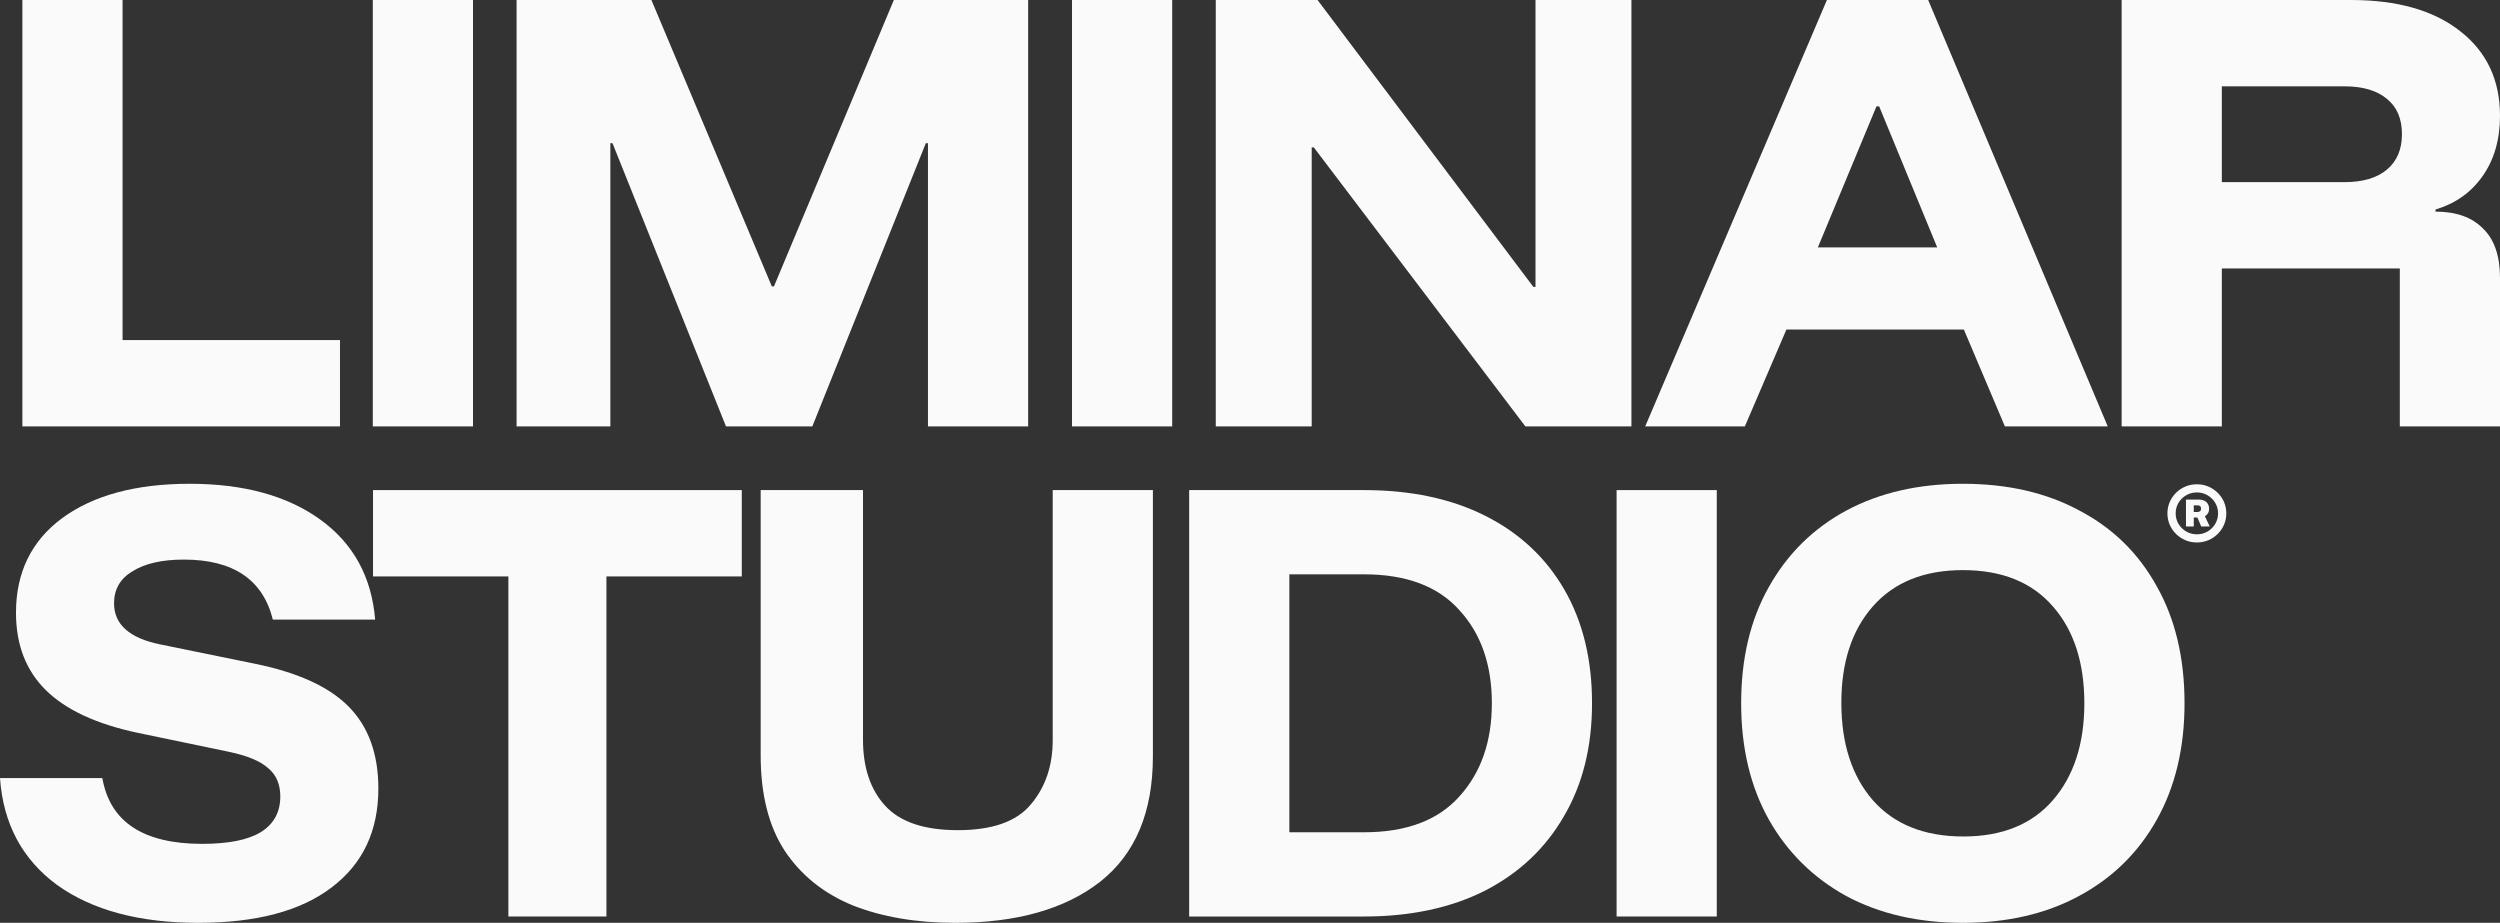 <svg width="596" height="220" viewBox="0 0 596 220" fill="none" xmlns="http://www.w3.org/2000/svg">
<rect x="0" y="0" width="596" height="220" fill="#333333" stroke="none"/>
<path fill-rule="evenodd" clip-rule="evenodd" d="M524.223 119.109C524.732 119.109 525.169 119.201 525.532 119.38C525.894 119.56 526.17 119.81 526.357 120.134C526.55 120.457 526.645 120.838 526.645 121.277C526.645 121.722 526.548 122.103 526.349 122.415C526.176 122.685 525.936 122.895 525.636 123.057L526.804 125.509H524.769L523.856 123.376H522.995V125.509H521.135V119.109H524.223ZM522.995 122.057H523.872C524.153 122.057 524.368 121.992 524.514 121.859C524.66 121.726 524.733 121.531 524.733 121.277C524.733 121.006 524.66 120.803 524.514 120.67C524.368 120.531 524.153 120.464 523.872 120.464H522.995V122.057Z" fill="#FAFAFA"/>
<path fill-rule="evenodd" clip-rule="evenodd" d="M523.732 115.452C524.703 115.452 525.613 115.63 526.461 115.989C527.31 116.347 528.056 116.846 528.699 117.481C529.343 118.117 529.847 118.854 530.21 119.692C530.573 120.53 530.753 121.429 530.753 122.388C530.753 123.347 530.573 124.245 530.21 125.083C529.847 125.921 529.343 126.658 528.699 127.294C528.056 127.93 527.31 128.428 526.461 128.787C525.613 129.145 524.703 129.323 523.732 129.323C522.762 129.323 521.852 129.145 521.004 128.787C520.155 128.428 519.409 127.93 518.766 127.294C518.122 126.658 517.617 125.921 517.255 125.083C516.892 124.245 516.712 123.347 516.712 122.388C516.712 121.429 516.892 120.53 517.255 119.692C517.617 118.854 518.122 118.117 518.766 117.481C519.409 116.846 520.155 116.347 521.004 115.989C521.852 115.63 522.762 115.452 523.732 115.452ZM523.732 117.395C522.802 117.395 521.954 117.619 521.188 118.069C520.421 118.514 519.809 119.116 519.353 119.873C518.902 120.631 518.678 121.469 518.678 122.388C518.678 123.306 518.902 124.145 519.353 124.902C519.809 125.653 520.421 126.255 521.188 126.706C521.954 127.157 522.802 127.381 523.732 127.381C524.668 127.381 525.517 127.159 526.277 126.714C527.044 126.263 527.653 125.659 528.104 124.902C528.56 124.145 528.787 123.306 528.787 122.388C528.787 121.469 528.56 120.63 528.104 119.873C527.653 119.116 527.044 118.514 526.277 118.069C525.511 117.619 524.663 117.395 523.732 117.395Z" fill="#FAFAFA"/>
<path d="M5.336 101.655V0H29.22V81.073H81.053V101.655H5.336Z" fill="#FAFAFA"/>
<path d="M88.879 101.655V0H112.763V101.655H88.879Z" fill="#FAFAFA"/>
<path d="M123.151 101.655V0H155.293L184.004 68.272H184.512L213.096 0H245.111V101.655H221.227V34.136H220.719L193.659 101.655H173.078L146.018 34.136H145.51V101.655H123.151Z" fill="#FAFAFA"/>
<path d="M255.568 101.655V0H279.452V101.655H255.568Z" fill="#FAFAFA"/>
<path d="M388.932 101.655H363.651L313.215 35.14H312.707V101.655H289.84V0H314.104L365.556 68.397H366.065V0H388.932V101.655Z" fill="#FAFAFA"/>
<path d="M392.215 101.655L435.536 0H459.674L502.487 101.655H477.968L468.186 78.563H425.881L415.972 101.655H392.215ZM433.377 58.985H461.834L447.987 25.351H447.351L433.377 58.985Z" fill="#FAFAFA"/>
<path d="M505.8 101.655V0H560.428C571.523 0 580.204 2.468 586.472 7.404C592.824 12.341 596 19.076 596 27.61C596 33.299 594.602 38.11 591.808 42.042C589.097 45.891 585.371 48.527 580.628 49.949V50.451C585.54 50.451 589.309 51.79 591.935 54.467C594.645 57.061 596 60.993 596 66.264V101.655H572.116V64.005H529.684V101.655H505.8ZM529.684 43.423H558.904C563.308 43.423 566.696 42.419 569.067 40.411C571.439 38.403 572.624 35.6 572.624 32.002C572.624 28.321 571.439 25.518 569.067 23.594C566.696 21.586 563.308 20.582 558.904 20.582H529.684V43.423Z" fill="#FAFAFA"/>
<path d="M47.26 220C33.2 220 21.978 216.988 13.594 210.964C5.293 204.856 0.762 196.364 0 185.488H24.392C25.324 190.759 27.78 194.691 31.76 197.285C35.741 199.878 41.204 201.175 48.149 201.175C54.416 201.175 59.074 200.255 62.123 198.414C65.257 196.49 66.824 193.645 66.824 189.88C66.824 186.952 65.85 184.693 63.902 183.103C62.039 181.43 58.905 180.133 54.501 179.213L32.777 174.695C22.952 172.603 15.668 169.214 10.926 164.529C6.183 159.844 3.811 153.694 3.811 146.081C3.811 136.459 7.495 128.929 14.864 123.491C22.317 118.052 32.438 115.333 45.227 115.333C58.1 115.333 68.475 118.178 76.352 123.867C84.229 129.557 88.59 137.505 89.437 147.712H65.045C62.674 138.174 55.602 133.405 43.829 133.405C38.663 133.405 34.598 134.326 31.633 136.166C28.669 137.923 27.187 140.475 27.187 143.822C27.187 148.842 30.829 152.105 38.112 153.611L60.853 158.254C71.101 160.346 78.554 163.776 83.212 168.545C87.871 173.314 90.2 179.798 90.2 187.998C90.2 198.121 86.473 205.986 79.02 211.592C71.651 217.197 61.065 220 47.26 220Z" fill="#FAFAFA"/>
<path d="M144.573 218.494H121.198V137.421H88.929V116.839H176.842V137.421H144.573V218.494Z" fill="#FAFAFA"/>
<path d="M227.716 220C218.484 220 210.354 218.62 203.324 215.859C196.379 213.014 190.959 208.663 187.063 202.807C183.252 196.95 181.346 189.378 181.346 180.091V116.839H205.738V176.326C205.738 183.019 207.517 188.29 211.074 192.139C214.631 195.988 220.39 197.912 228.351 197.912C236.567 197.912 242.368 195.862 245.756 191.763C249.229 187.663 250.965 182.559 250.965 176.452V116.839H274.849V180.342C274.849 193.645 270.656 203.601 262.272 210.211C253.887 216.737 242.368 220 227.716 220Z" fill="#FAFAFA"/>
<path d="M283.497 218.494V116.839H325.167C336.347 116.839 346.002 118.889 354.133 122.989C362.263 127.088 368.531 132.945 372.935 140.559C377.339 148.172 379.541 157.208 379.541 167.667C379.541 178.041 377.296 187.035 372.808 194.649C368.404 202.263 362.136 208.161 354.006 212.345C345.875 216.444 336.262 218.494 325.167 218.494H283.497ZM307.381 198.414H325.167C335.246 198.414 342.826 195.569 347.908 189.88C353.074 184.191 355.657 176.786 355.657 167.667C355.657 158.463 353.074 151.059 347.908 145.453C342.826 139.764 335.246 136.919 325.167 136.919H307.381V198.414Z" fill="#FAFAFA"/>
<path d="M385.395 218.494V116.839H409.279V218.494H385.395Z" fill="#FAFAFA"/>
<path d="M467.942 220C457.355 220 448.081 217.867 440.12 213.6C432.243 209.249 426.103 203.183 421.699 195.402C417.295 187.537 415.093 178.292 415.093 167.667C415.093 156.957 417.295 147.712 421.699 139.931C426.103 132.067 432.243 126.001 440.12 121.734C448.081 117.467 457.355 115.333 467.942 115.333C478.614 115.333 487.888 117.467 495.764 121.734C503.725 125.917 509.866 131.941 514.185 139.806C518.589 147.587 520.791 156.874 520.791 167.667C520.791 178.292 518.589 187.537 514.185 195.402C509.781 203.267 503.598 209.333 495.637 213.6C487.761 217.867 478.529 220 467.942 220ZM468.069 199.418C477.301 199.418 484.415 196.532 489.412 190.759C494.409 184.986 496.908 177.288 496.908 167.667C496.908 157.961 494.409 150.264 489.412 144.575C484.415 138.802 477.258 135.915 467.942 135.915C458.71 135.915 451.554 138.802 446.472 144.575C441.475 150.264 438.977 157.919 438.977 167.541C438.977 177.246 441.475 184.986 446.472 190.759C451.554 196.532 458.753 199.418 468.069 199.418Z" fill="#FAFAFA"/>
</svg>
